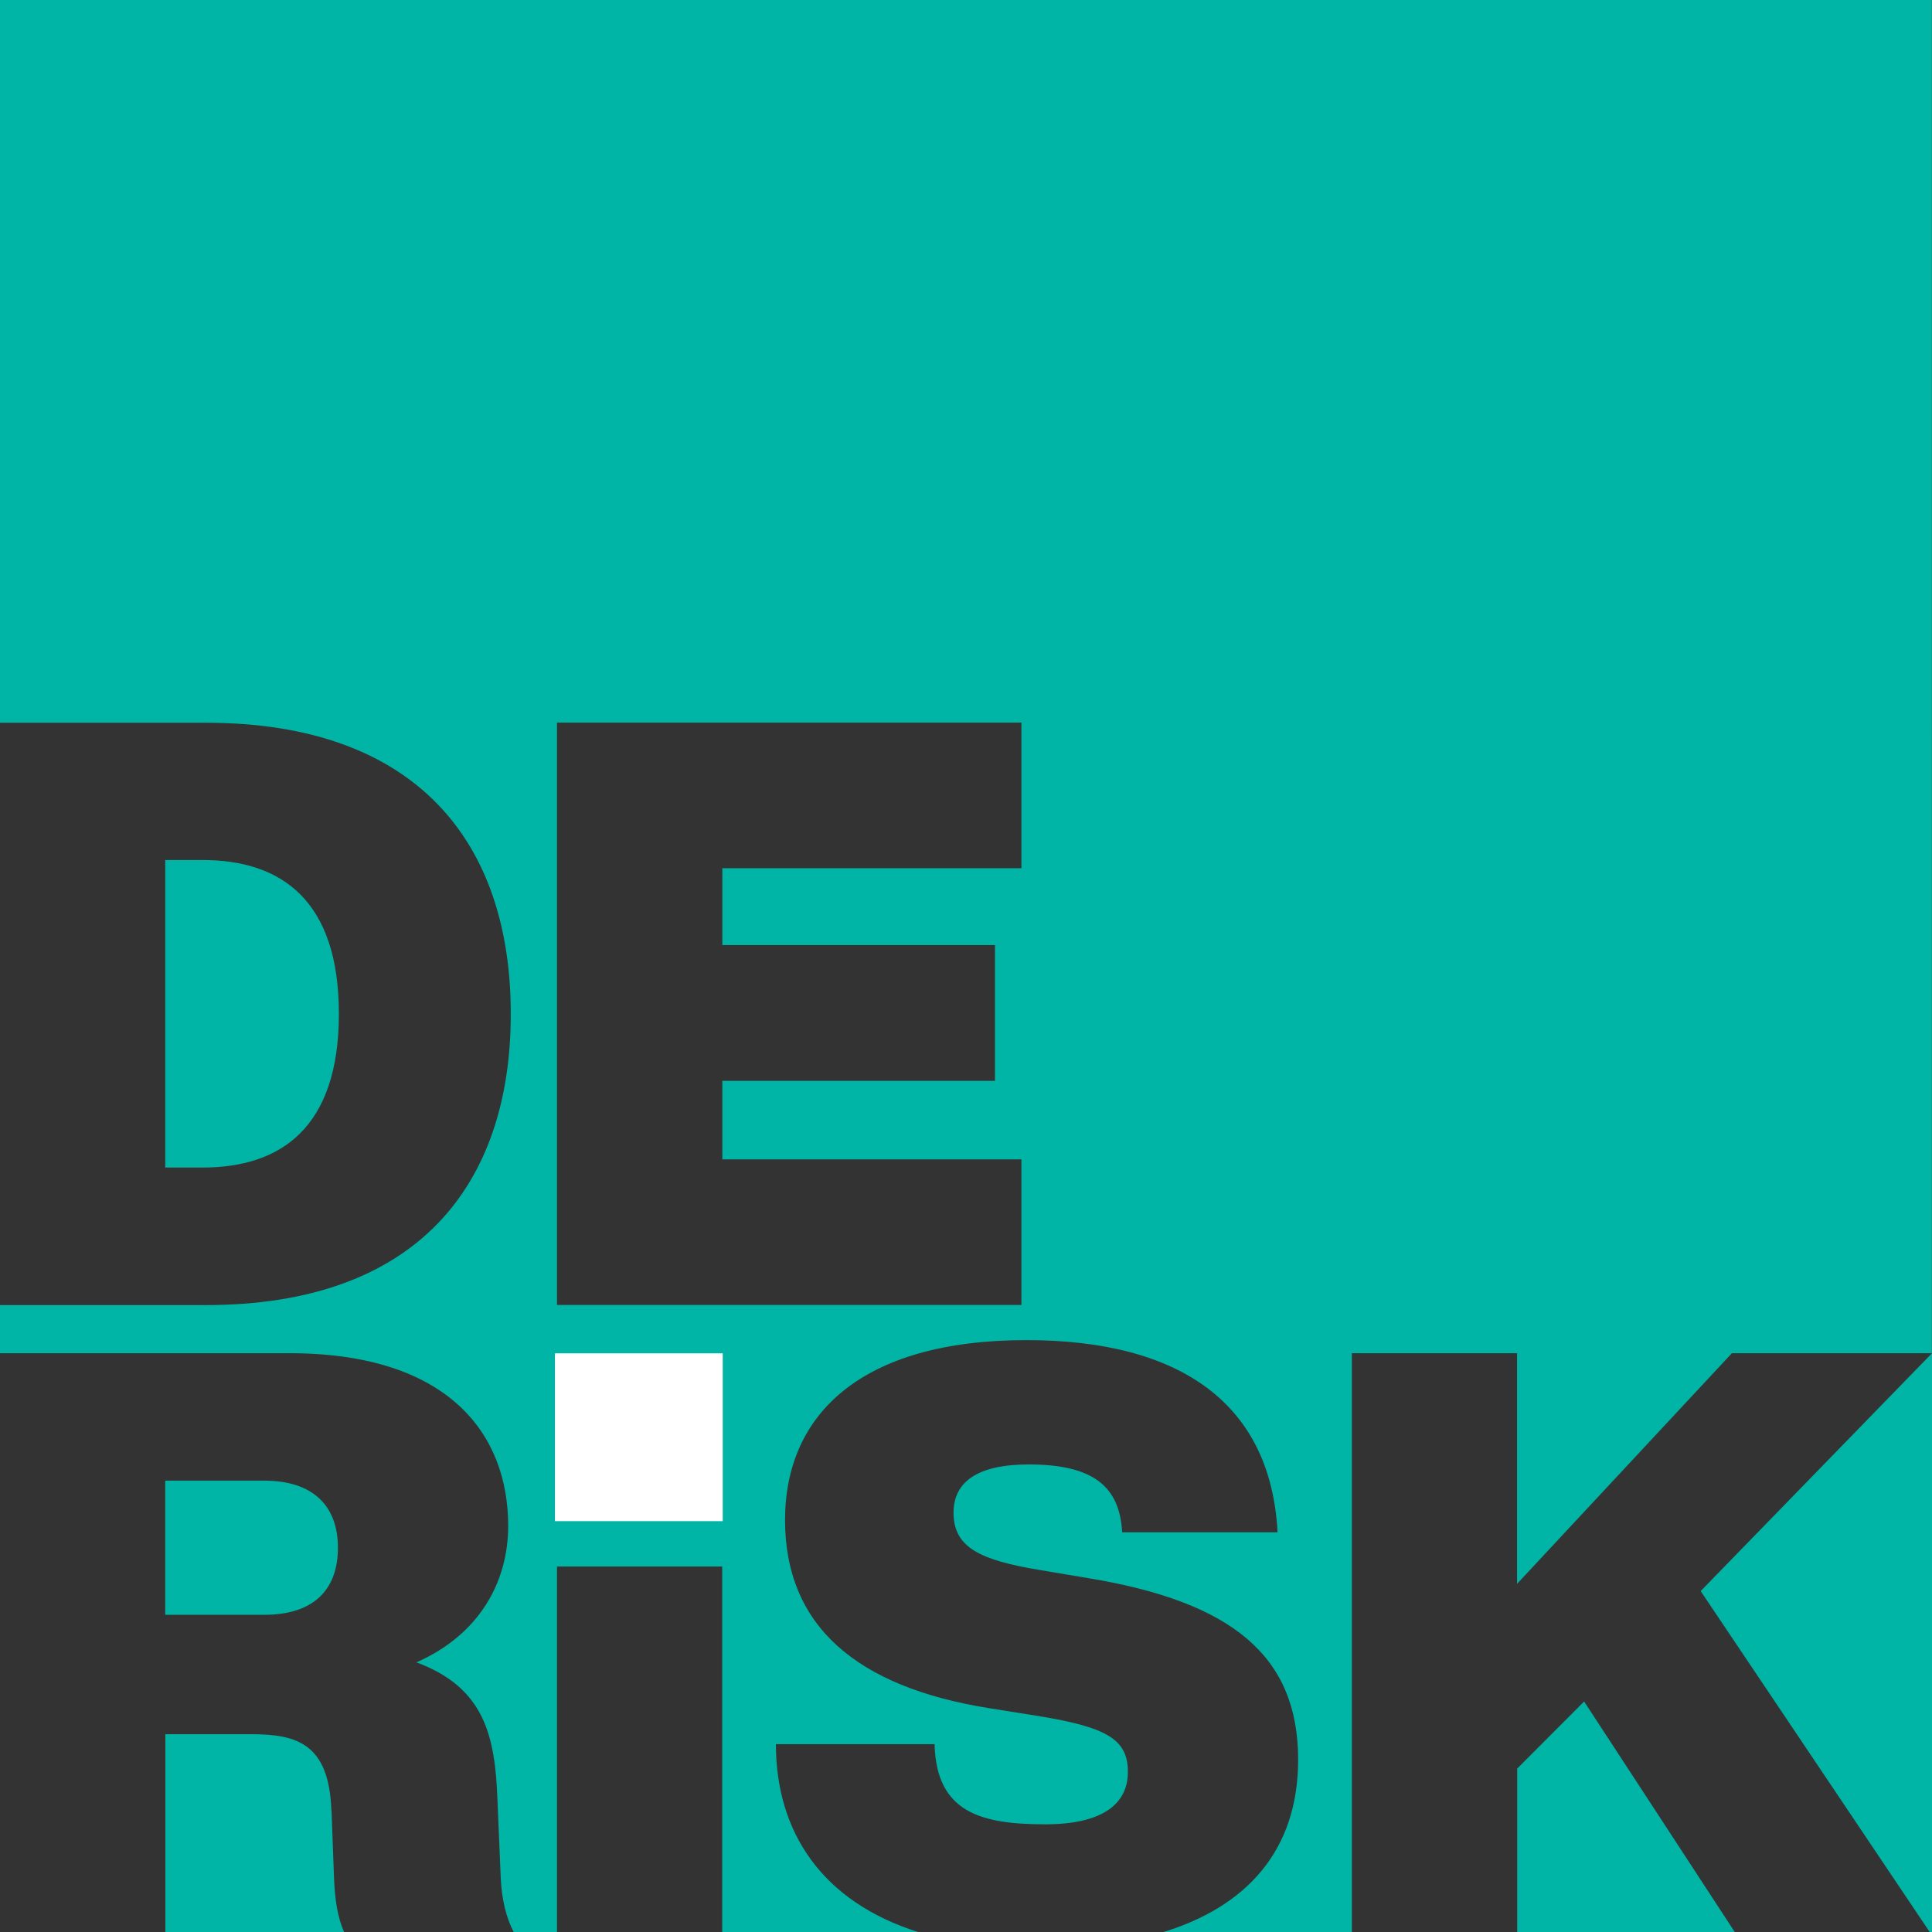 <?xml version="1.0" encoding="UTF-8"?>
<svg id="Layer_1" data-name="Layer 1" xmlns="http://www.w3.org/2000/svg" viewBox="0 0 141.73 141.73">
  <rect x="0" y="0" width="141.73" height="141.73" fill="#333333" stroke="none"/>
  <defs>
    <style>
      .cls-1 {
        fill: #fff;
      }

      .cls-1, .cls-2 {
        stroke-width: 0px;
      }

      .cls-2 {
        fill: #00b5a5;
      }
    </style>
  </defs>
  <g>
    <path class="cls-2" d="M24.79,113.54c0-3.06-1.82-4.92-5.4-4.92h-7.27v9.84h7.27c3.58,0,5.4-1.8,5.4-4.92Z"/>
    <polygon class="cls-2" points="111.3 129.74 111.3 141.73 127.26 141.73 116.21 124.82 111.3 129.74"/>
    <path class="cls-2" d="M24.31,132.8c-.18-4.86-2.49-5.58-5.88-5.58h-6.3v14.51h13.11c-.47-1.08-.68-2.34-.74-4.07l-.18-4.86Z"/>
    <polygon class="cls-2" points="141.56 141.73 141.73 141.73 141.73 99.27 124.76 116.72 141.56 141.73"/>
    <path class="cls-2" d="M0,0v53.02h15.1c15.46,0,22.37,8.76,22.37,21.36s-6.91,21.36-22.37,21.36H0v3.53h21.22c11.76,0,16.06,6,16.06,12.66,0,4.14-2.12,7.98-6.73,10.02,5.03,1.86,5.76,5.46,5.94,10.02l.24,5.7c.06,1.66.42,3.06.96,4.07h3.17v-26.82h12.12v26.82h14.4c-7.05-2.22-10.46-7.31-10.46-13.79h11.64c.12,5.04,3.46,5.88,8.12,5.88,4.12,0,6.06-1.44,6.06-3.84s-1.52-3.3-6.79-4.14l-3.39-.54c-9.76-1.56-14.97-6.06-14.97-13.8s5.58-13.2,17.7-13.2c11.4,0,17.94,4.74,18.43,14.1h-11.4c-.18-3.36-2.12-4.98-6.85-4.98-3.82,0-5.52,1.32-5.52,3.54,0,2.58,2,3.48,6.3,4.2l3.58.6c10.55,1.74,15.4,5.7,15.4,13.32,0,6.66-3.78,10.77-9.9,12.65h13.84v-42.47h12.12v16.92l15.76-16.92h14.67V0H0ZM74.93,63.69h-21.94v5.64h20v9.96h-20v5.76h21.94v10.68h-34.07v-42.72h34.07v10.68Z"/>
    <path class="cls-2" d="M24.86,74.37c0-8.34-4.24-11.28-10-11.28h-2.74v22.56h2.74c5.76,0,10-2.94,10-11.28Z"/>
  </g>
  <rect class="cls-1" x="40.71" y="99.28" width="12.31" height="12.31"/>
</svg>